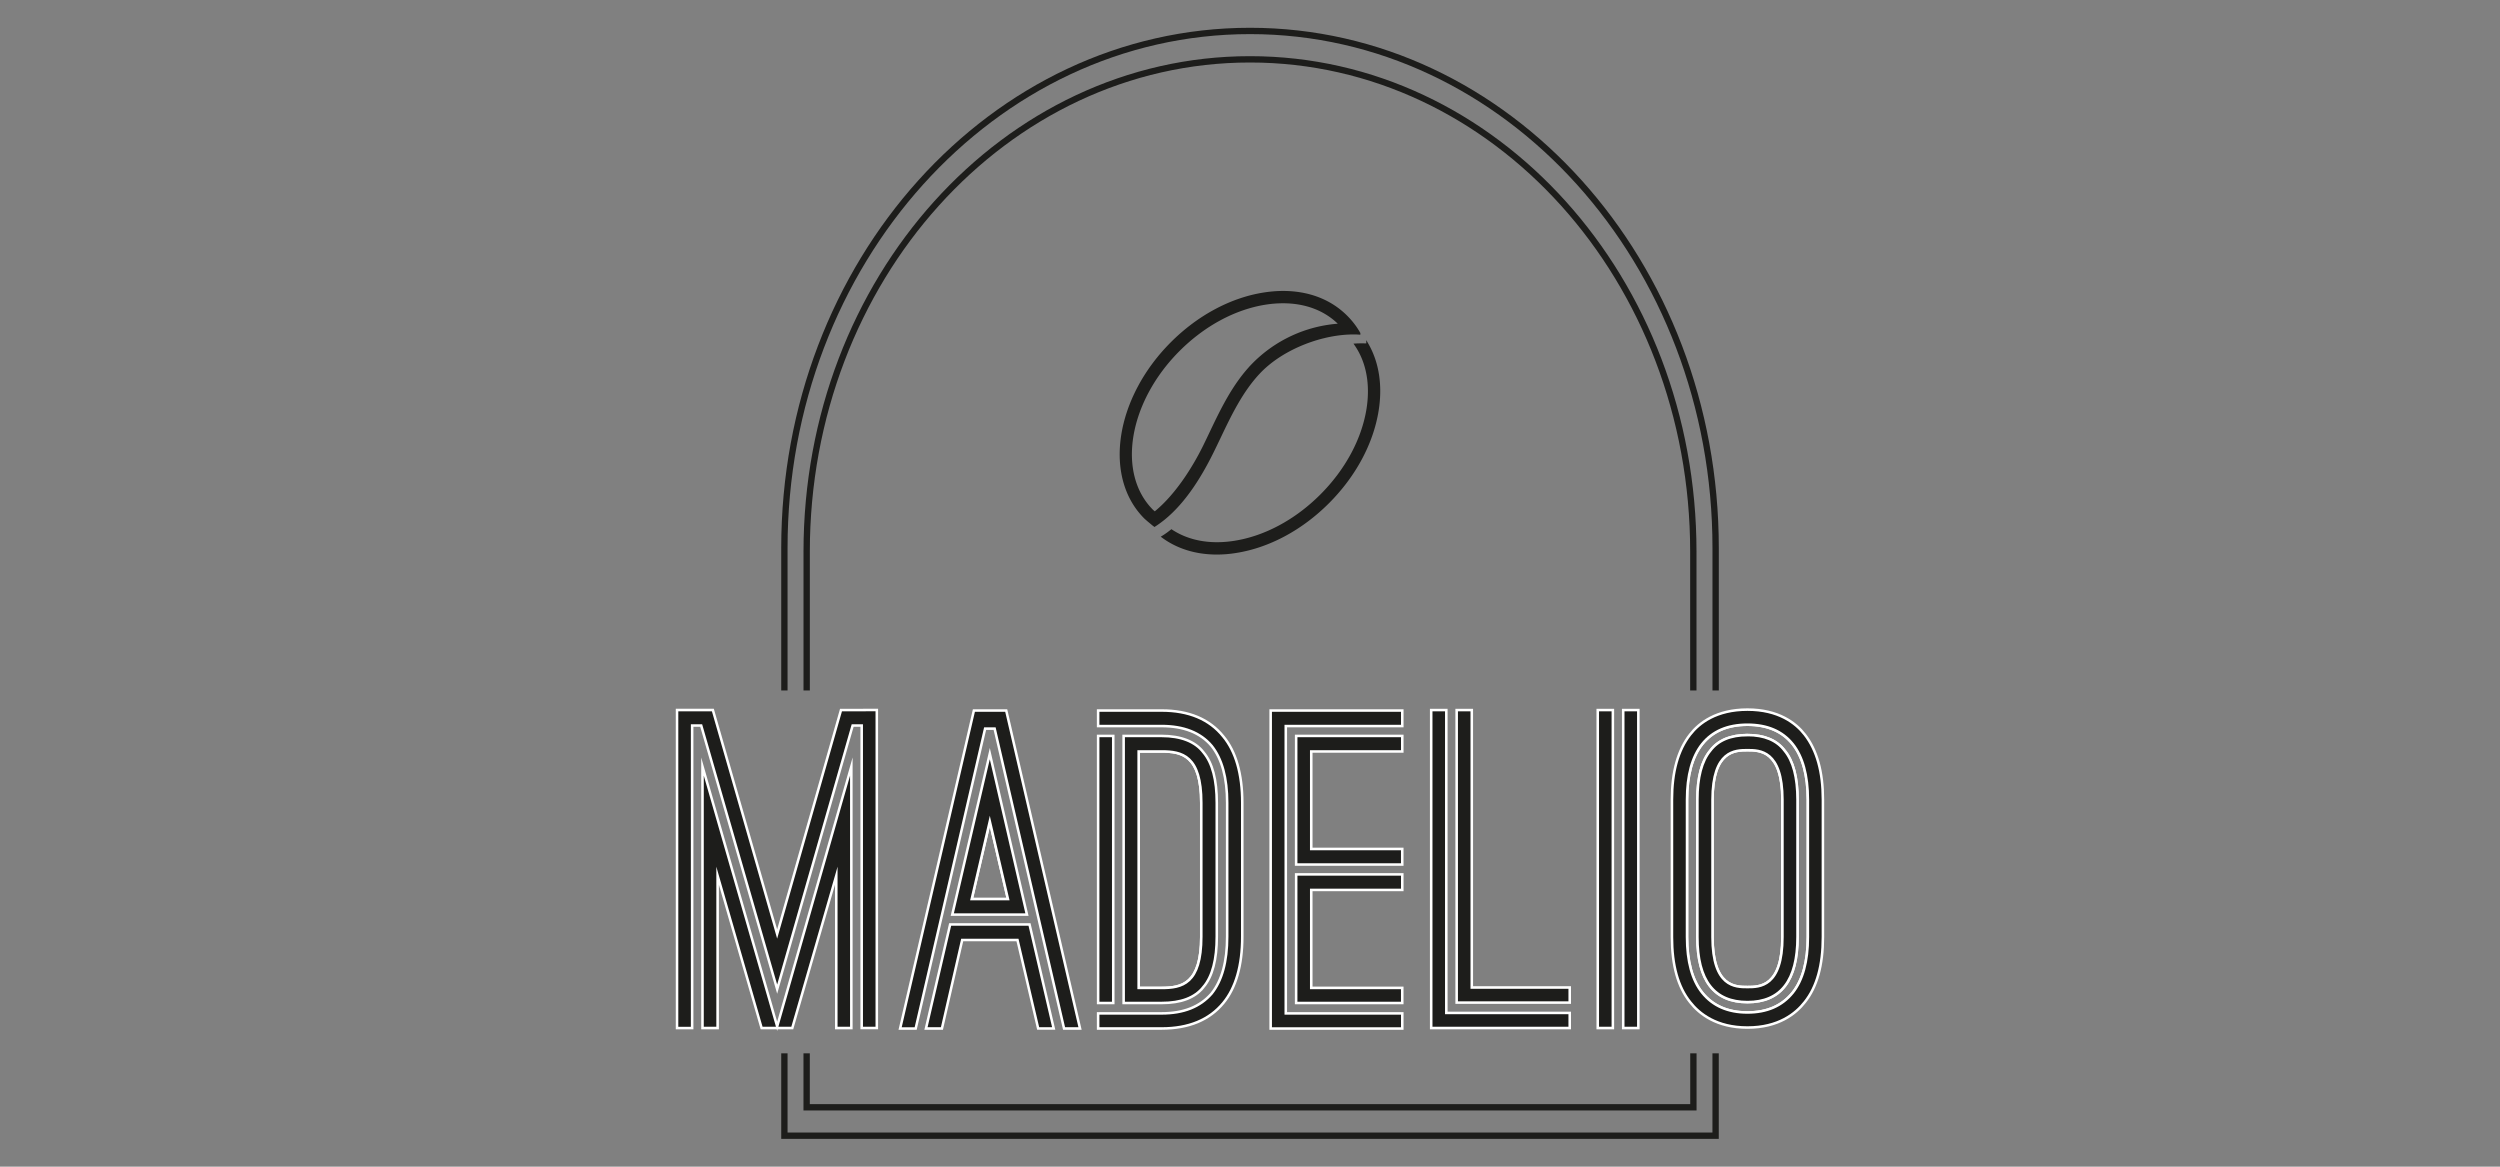 <svg xmlns="http://www.w3.org/2000/svg" width="90" height="42" fill="none" viewBox="0 0 90 42"><rect x="0" y="0" width="90" height="42" fill="#808080" stroke="none"/><g clip-path="url(#a)"><path stroke="#fff" stroke-miterlimit="10" stroke-width=".092" d="M34.981 32.366h1.305l-.652-2.798zM62.909 27.007c-.435 0-1.259 0-1.259 1.785v4.94c0 1.802.824 1.802 1.258 1.802.435 0 1.258 0 1.258-1.803v-4.939c0-1.785-.823-1.785-1.258-1.785ZM43.245 33.718v-4.816c0-1.71-.698-1.85-1.43-1.85h-.823v8.513h.824c.73 0 1.43-.14 1.43-1.85z"/><path stroke="#fff" stroke-miterlimit="10" stroke-width=".092" d="M62.908 26.09c-.714 0-1.258.234-1.63.7-.358.45-.545 1.118-.545 2.003v4.94c0 .885.187 1.552.545 2.003.387.48.931.714 1.63.714.7 0 1.243-.233 1.631-.714.358-.451.544-1.118.544-2.004v-4.939c0-.885-.186-1.552-.544-2.003-.373-.466-.917-.7-1.63-.7Zm1.803 7.642c0 1.57-.606 2.345-1.803 2.345-1.196 0-1.802-.777-1.802-2.345v-4.939c0-.807.155-1.398.466-1.77.28-.373.73-.56 1.336-.56.606 0 1.057.187 1.337.56.31.372.466.963.466 1.77z"/><path fill="#1D1D1B" stroke="#fff" stroke-miterlimit="10" stroke-width=".092" d="M31.021 25.562h-.745l-2.299 8.062-2.314-8.063h-1.29V37.01h.544V26.12h.326l2.735 9.49 2.717-9.49h.326v10.888h.544V25.56h-.294z"/><path fill="#1D1D1B" stroke="#fff" stroke-miterlimit="10" stroke-width=".092" d="M25.29 27.597v9.412h.544v-5.483l1.584 5.483h1.104l1.584-5.483v5.483h.542v-9.412l-2.67 9.35zM36.084 25.58H35.06l-2.656 11.447h.56l2.5-10.796h.342l2.5 10.795h.575L36.224 25.58z"/><path fill="#1D1D1B" stroke="#fff" stroke-miterlimit="10" stroke-width=".092" d="m34.205 33.281-.87 3.745h.574l.73-3.186h1.99l.745 3.185h.559l-.87-3.744zM34.282 32.925h2.688l-1.337-5.794zm.7-.559.651-2.796.653 2.796zM40.077 26.493h-.544v9.615h.544zM43.323 35.534c.327-.387.481-.993.481-1.817v-4.816c0-.824-.154-1.43-.48-1.817-.295-.388-.808-.59-1.507-.59h-1.366v9.614h1.366c.7 0 1.197-.186 1.506-.574Zm-2.331-8.482h.824c.73 0 1.43.14 1.43 1.85v4.815c0 1.71-.7 1.849-1.43 1.849h-.824v-8.512z"/><path fill="#1D1D1B" stroke="#fff" stroke-miterlimit="10" stroke-width=".092" d="M41.816 25.58h-2.283v.558h2.283c.792 0 1.398.233 1.803.714.372.466.559 1.15.559 2.05v4.816c0 .9-.187 1.584-.56 2.05-.419.481-1.01.714-1.802.714h-2.283v.544h2.283c.979 0 1.724-.31 2.222-.917.45-.544.684-1.35.684-2.39v-4.817c0-1.04-.233-1.849-.684-2.391-.498-.62-1.243-.932-2.222-.932ZM45.744 37.027h4.738v-.545h-4.194V26.138h4.194v-.559h-4.738z"/><path fill="#1D1D1B" stroke="#fff" stroke-miterlimit="10" stroke-width=".092" d="M46.661 36.108h3.82v-.544h-3.276v-3.526h3.277v-.56h-3.82zM46.661 31.123h3.82v-.56h-3.276v-3.51h3.277v-.56h-3.82zM52.984 25.562h-.544v10.532h4.07v-.544h-3.526z"/><path fill="#1D1D1B" stroke="#fff" stroke-miterlimit="10" stroke-width=".092" d="M52.067 25.562h-.544v11.447h4.987v-.543h-4.443zM58.98 25.562h-.544v11.447h.544zM58.063 25.562h-.544v11.447h.544zM64.973 26.446c-.326-.42-.947-.9-2.065-.9-1.118 0-1.74.48-2.065.9-.435.56-.653 1.336-.653 2.345v4.939c0 1.025.218 1.802.653 2.345.326.419.947.917 2.065.917 1.118 0 1.739-.498 2.065-.917.434-.544.652-1.32.652-2.345v-4.94c0-1.01-.218-1.785-.652-2.344Zm.11 7.286c0 .885-.186 1.552-.544 2.003-.388.481-.932.714-1.631.714s-1.243-.233-1.63-.714c-.359-.45-.545-1.118-.545-2.003v-4.94c0-.885.186-1.552.544-2.003.373-.466.917-.699 1.63-.699.715 0 1.259.233 1.632.699.358.451.544 1.118.544 2.004z"/><path fill="#1D1D1B" stroke="#fff" stroke-miterlimit="10" stroke-width=".092" d="M62.909 26.463c-.606 0-1.057.186-1.337.559-.31.373-.466.963-.466 1.77v4.94c0 1.569.606 2.344 1.803 2.344 1.196 0 1.802-.777 1.802-2.344v-4.94c0-.807-.155-1.397-.466-1.77-.28-.373-.73-.56-1.336-.56Zm1.258 7.269c0 1.802-.824 1.802-1.258 1.802-.435 0-1.258 0-1.258-1.802v-4.94c0-1.785.823-1.785 1.258-1.785.434 0 1.258 0 1.258 1.786z"/><path fill="#1D1D1B" d="m41.518 18.886-.188-.156c.06.054.123.108.188.156"/><path fill="#1D1D1B" stroke="#1D1D1B" stroke-miterlimit="10" stroke-width=".088" d="M49.23 12.41a4.03 4.03 0 0 0-.424 0c.418.61.574 1.411.433 2.308-.175 1.102-.77 2.21-1.677 3.117s-2.014 1.503-3.117 1.677c-.88.14-1.664-.008-2.272-.407-.1.08-.201.154-.308.22.533.39 1.195.595 1.937.595.227 0 .46-.018.697-.057 1.177-.186 2.353-.817 3.312-1.777.96-.96 1.59-2.136 1.777-3.311.142-.894.015-1.71-.358-2.365Z"/><path fill="#1D1D1B" d="M41.56 18.92s.002 0 .003-.002l-.044-.033zM41.273 18.68l.057.047-.055-.048h-.002z"/><path fill="#1D1D1B" stroke="#1D1D1B" stroke-miterlimit="10" stroke-width=".088" d="M48.929 12a2.806 2.806 0 0 0-.463-.605c-.719-.72-1.774-1.01-2.972-.82-1.176.186-2.353.816-3.312 1.776-1.996 1.997-2.426 4.815-.956 6.284.016.017.033.03.05.045l.054.048.189.157c.014.011.03.021.044.033.107-.068.208-.143.308-.221.817-.653 1.401-1.654 1.817-2.508.069-.14.135-.281.203-.421.395-.829.804-1.686 1.435-2.355.762-.809 2.052-1.346 3.178-1.41.145-.008.287-.01.425 0zm-3.863 1.167c-.67.71-1.09 1.592-1.497 2.446-.067.14-.133.28-.202.42-.396.811-1.025 1.812-1.795 2.432-.032-.028-.065-.053-.095-.081-1.33-1.33-.9-3.923.957-5.781.907-.907 2.013-1.503 3.117-1.678.22-.035.432-.051.64-.051.812 0 1.516.266 2.024.772.015.015.025.03.04.045a4.795 4.795 0 0 0-3.189 1.476Z"/><path stroke="#1D1D1B" stroke-miterlimit="10" stroke-width=".228" d="M61.762 37.92v2.965H28.238V37.92M28.238 24.856v-5.127c0-10.28 7.505-18.615 16.763-18.615 9.257 0 16.762 8.334 16.762 18.615v5.127"/><path stroke="#1D1D1B" stroke-miterlimit="10" stroke-width=".228" d="M60.962 37.92v1.943H29.039V37.92M29.04 24.857V19.86c0-9.79 7.145-17.724 15.96-17.724 8.814 0 15.96 7.936 15.96 17.724v4.996"/></g><defs><clipPath id="a"><path fill="#fff" d="M24.328 1h41.345v40H24.328z"/></clipPath></defs></svg>